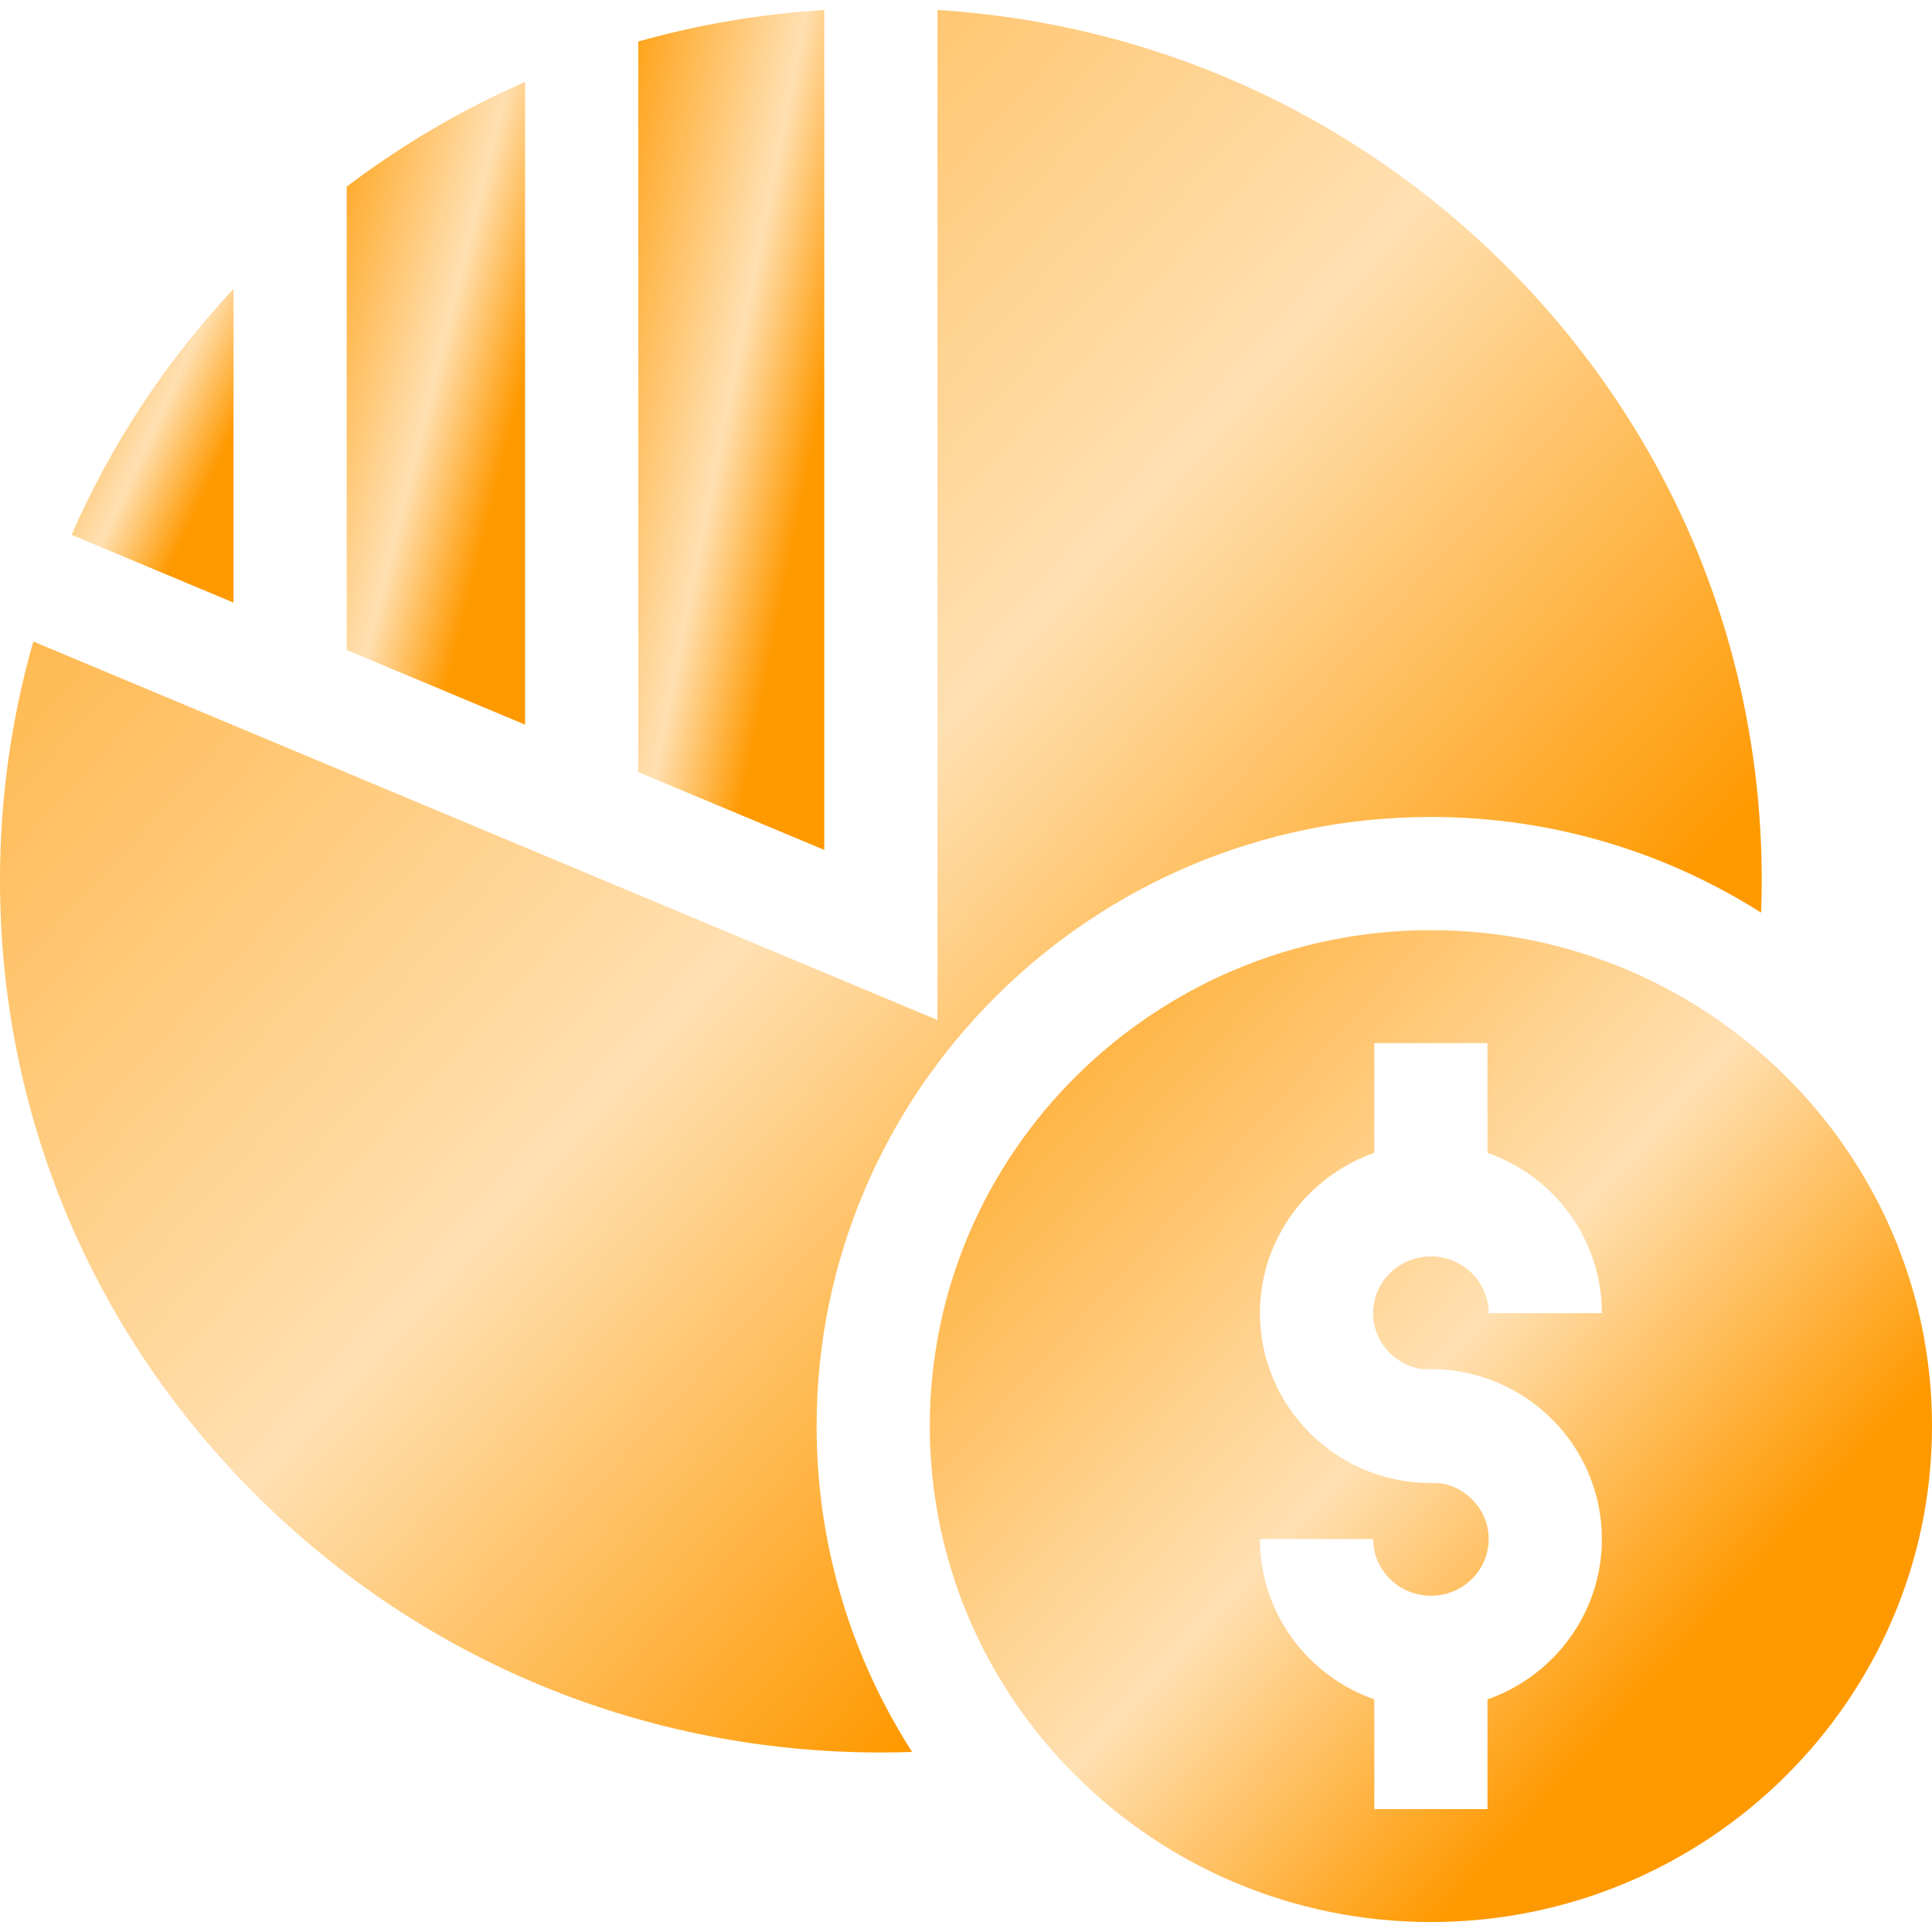 <?xml version="1.0" encoding="UTF-8"?> <svg xmlns="http://www.w3.org/2000/svg" width="70" height="70" viewBox="0 0 70 70" fill="none"><g clip-path="url(#clip0_4968_952)"><path d="M51.844 33.702C41.833 33.702 33.688 41.762 33.688 51.67C33.688 61.578 41.833 69.639 51.844 69.639C61.855 69.639 70 61.578 70 51.67C70 41.763 61.855 33.702 51.844 33.702ZM51.506 49.606H51.844C55.26 49.606 58.039 52.368 58.039 55.763C58.039 58.443 56.306 60.727 53.895 61.571V65.547H49.794V61.571C47.383 60.727 45.65 58.443 45.65 55.763H49.751C49.751 56.895 50.69 57.817 51.844 57.817C52.998 57.817 53.938 56.895 53.938 55.763C53.938 54.742 53.177 53.894 52.183 53.734H51.844C48.429 53.734 45.65 50.973 45.65 47.578C45.65 44.898 47.383 42.613 49.794 41.77V37.794H53.895V41.77C56.306 42.613 58.039 44.898 58.039 47.578H53.938C53.938 46.445 52.998 45.523 51.844 45.523C50.69 45.523 49.751 46.445 49.751 47.578C49.751 48.598 50.512 49.447 51.506 49.606Z" fill="url(#paint0_linear_4968_952)"></path><path d="M29.587 51.67C29.587 39.501 39.571 29.6 51.844 29.6C56.245 29.6 60.351 30.873 63.808 33.067C63.823 32.677 63.831 32.286 63.831 31.895C63.831 23.458 60.513 15.525 54.49 9.557C48.947 4.066 41.723 0.845 33.966 0.361V36.957L1.207 23.243C0.412 26.023 0 28.928 0 31.895C0 40.333 3.317 48.266 9.341 54.234C15.37 60.207 23.387 63.496 31.916 63.496C32.292 63.496 32.67 63.489 33.047 63.476C30.857 60.06 29.587 56.01 29.587 51.67Z" fill="url(#paint1_linear_4968_952)"></path><path d="M8.461 21.834V10.467C5.98 13.124 4.008 16.133 2.594 19.378L8.461 21.834Z" fill="url(#paint2_linear_4968_952)"></path><path d="M29.865 0.361C27.561 0.505 25.305 0.889 23.125 1.504V27.973L29.865 30.794V0.361Z" fill="url(#paint3_linear_4968_952)"></path><path d="M19.024 2.969C16.738 3.969 14.572 5.24 12.562 6.763V23.551L19.024 26.255V2.969Z" fill="url(#paint4_linear_4968_952)"></path></g><defs><linearGradient id="paint0_linear_4968_952" x1="31.51" y1="30.587" x2="67.98" y2="63.687" gradientUnits="userSpaceOnUse"><stop stop-color="#FF9900"></stop><stop offset="0.569" stop-color="#FFE0B2"></stop><stop offset="0.844" stop-color="#FF9900"></stop></linearGradient><linearGradient id="paint1_linear_4968_952" x1="-3.83" y1="-5.111" x2="60.245" y2="53.077" gradientUnits="userSpaceOnUse"><stop stop-color="#FF9900"></stop><stop offset="0.569" stop-color="#FFE0B2"></stop><stop offset="0.844" stop-color="#FF9900"></stop></linearGradient><linearGradient id="paint2_linear_4968_952" x1="2.242" y1="9.482" x2="11.087" y2="13.582" gradientUnits="userSpaceOnUse"><stop stop-color="#FF9900"></stop><stop offset="0.569" stop-color="#FFE0B2"></stop><stop offset="0.844" stop-color="#FF9900"></stop></linearGradient><linearGradient id="paint3_linear_4968_952" x1="22.721" y1="-2.277" x2="34.595" y2="0.085" gradientUnits="userSpaceOnUse"><stop stop-color="#FF9900"></stop><stop offset="0.569" stop-color="#FFE0B2"></stop><stop offset="0.844" stop-color="#FF9900"></stop></linearGradient><linearGradient id="paint4_linear_4968_952" x1="12.175" y1="0.951" x2="23.318" y2="3.728" gradientUnits="userSpaceOnUse"><stop stop-color="#FF9900"></stop><stop offset="0.569" stop-color="#FFE0B2"></stop><stop offset="0.844" stop-color="#FF9900"></stop></linearGradient><clipPath id="clip0_4968_952"><rect width="70" height="70" fill="white"></rect></clipPath></defs></svg> 
